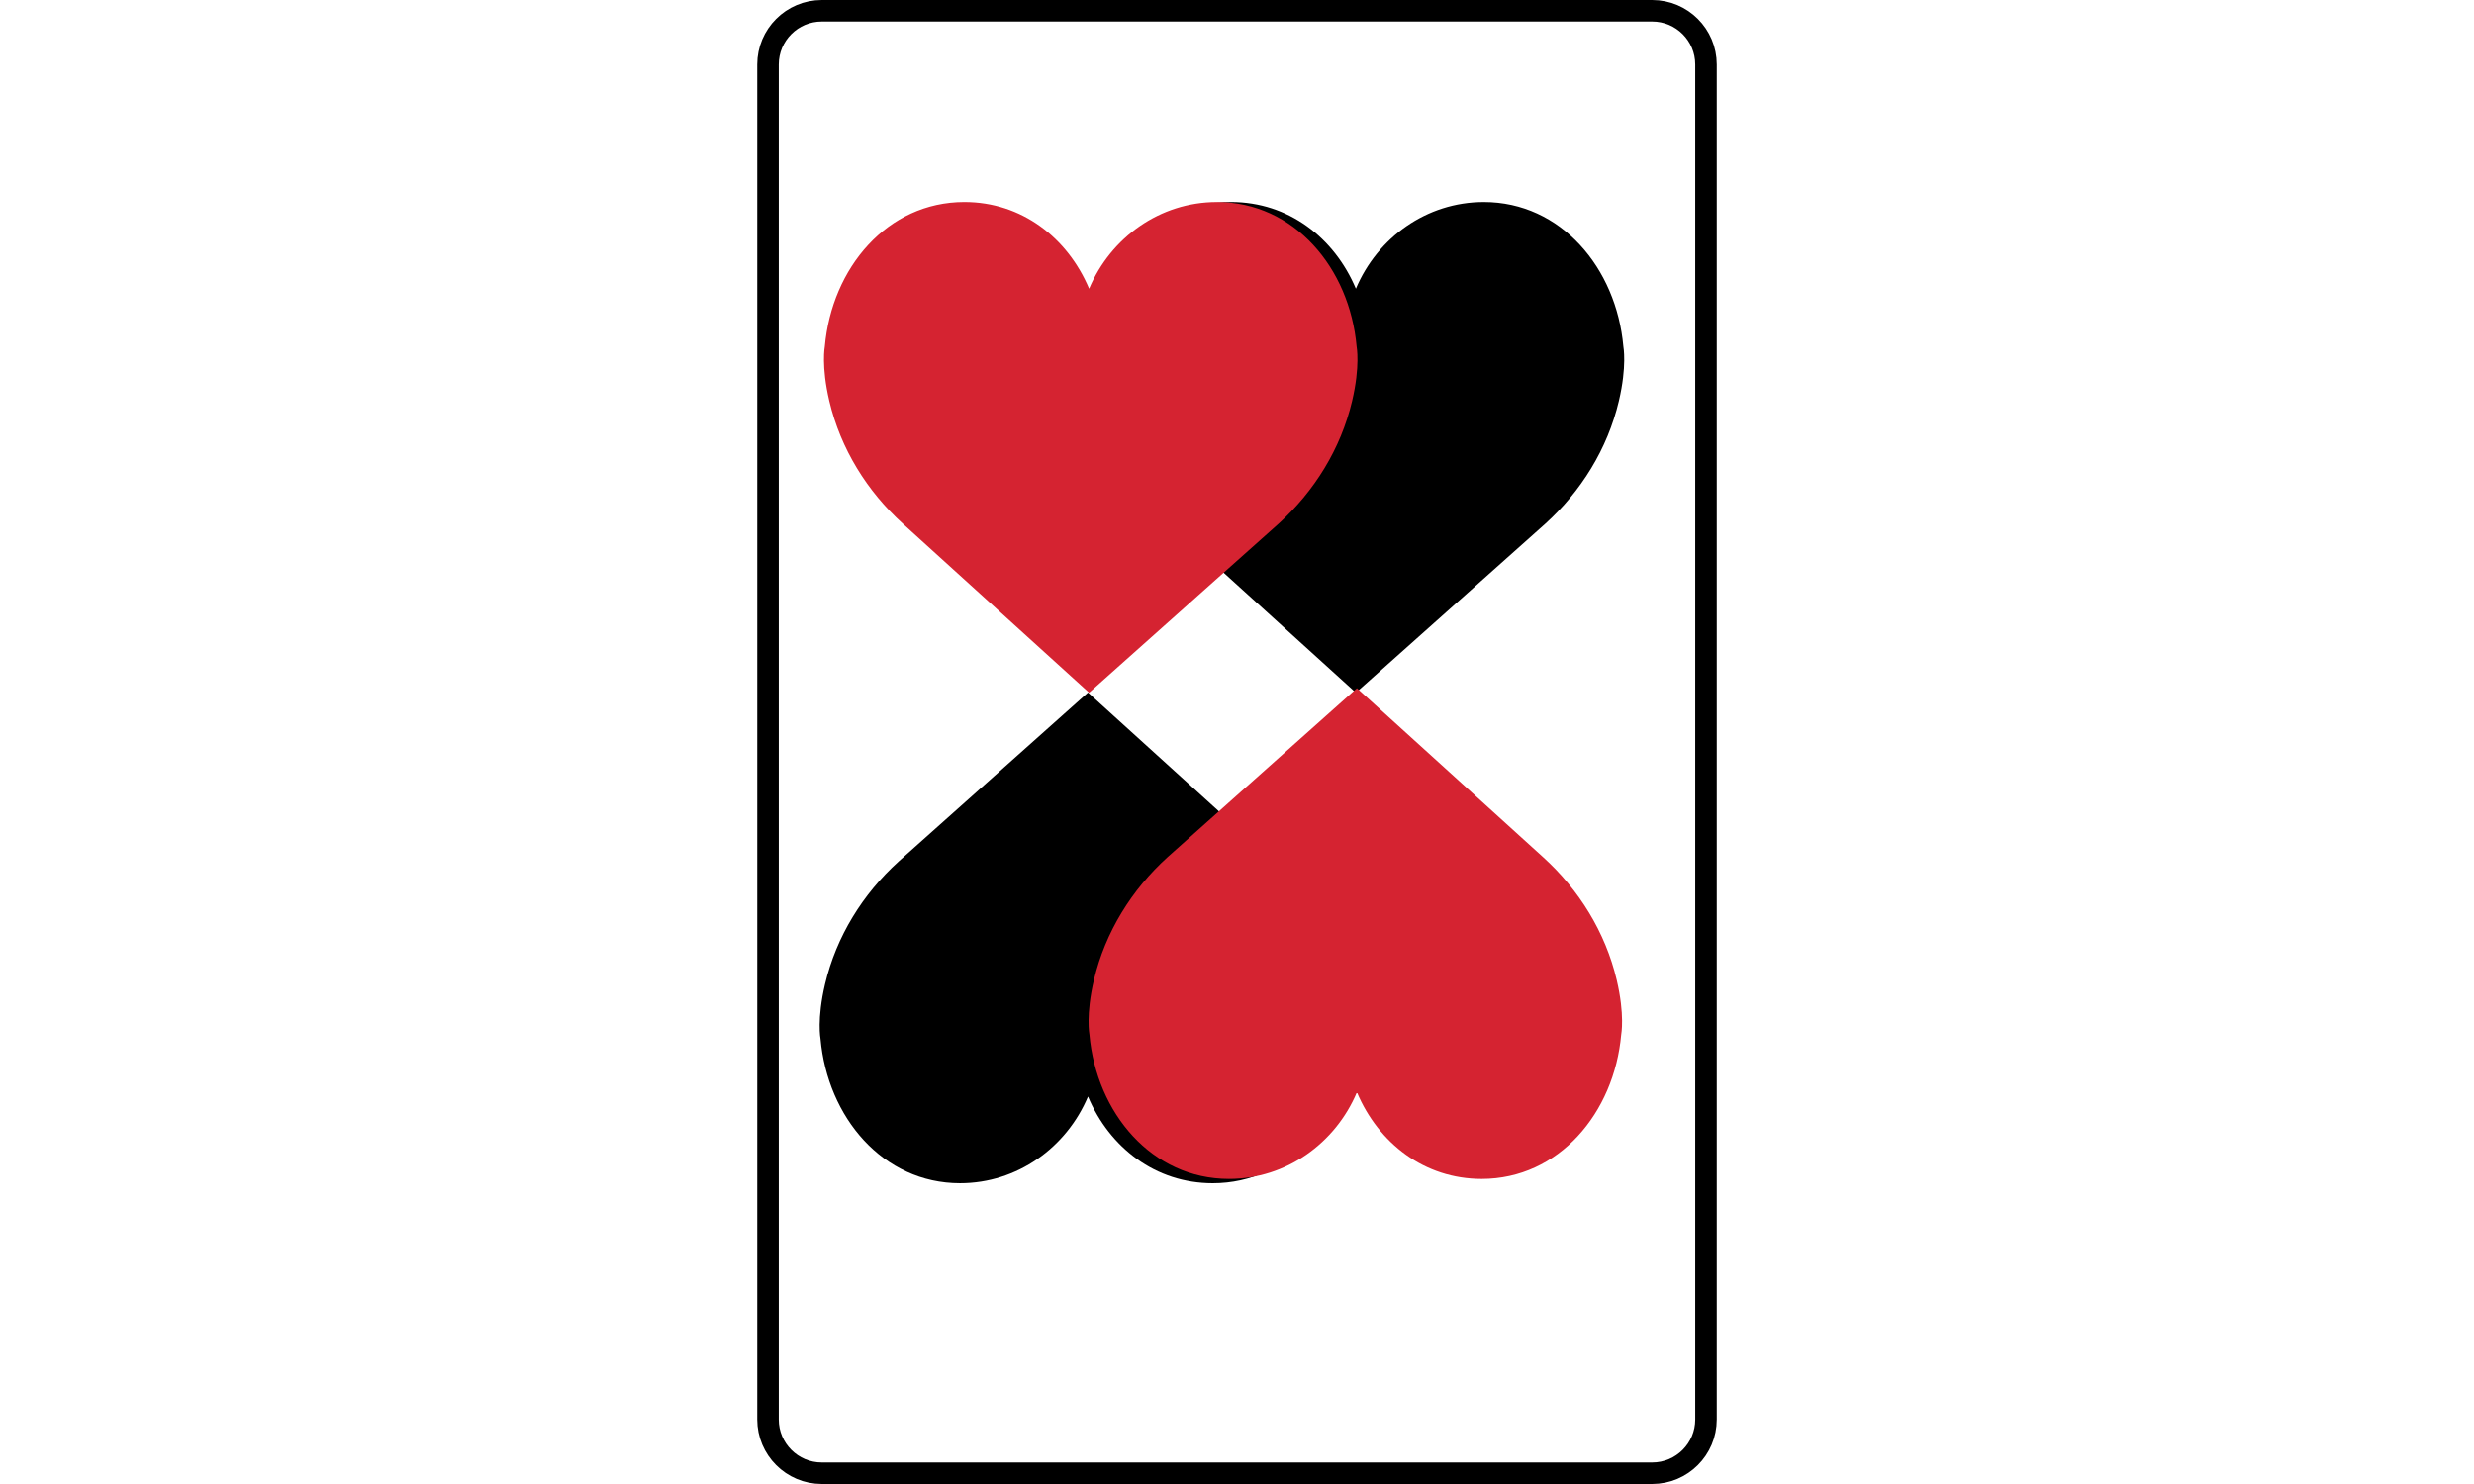 <?xml version="1.0"?>
<svg xmlns="http://www.w3.org/2000/svg" width="100" height="60" viewBox="0 0 446 690" fill="none">
<path d="M278.256 134.225C288.265 110.501 311.131 93.925 337.726 93.925C373.553 93.925 399.354 124.573 402.598 161.098C402.598 161.098 404.349 170.165 400.495 186.488C395.248 208.719 382.912 228.47 366.281 243.543L278.256 322.08L191.714 243.538C175.083 228.47 162.748 208.714 157.5 186.483C153.646 170.16 155.397 161.093 155.397 161.093C158.641 124.568 184.443 93.92 220.269 93.92C246.869 93.92 268.247 110.501 278.256 134.225Z" fill="black"/>
<path d="M154.256 134.225C164.265 110.501 187.131 93.925 213.726 93.925C249.553 93.925 275.354 124.573 278.598 161.098C278.598 161.098 280.349 170.165 276.495 186.488C271.248 208.719 258.912 228.47 242.281 243.543L154.256 322.08L67.714 243.538C51.083 228.47 38.748 208.714 33.5 186.483C29.646 170.16 31.397 161.093 31.397 161.093C34.641 124.568 60.443 93.92 96.269 93.92C122.869 93.92 144.247 110.501 154.256 134.225Z" fill="#D52331"/>
<path d="M153.739 509.855C143.73 533.579 120.864 550.155 94.269 550.155C58.443 550.155 32.641 519.507 29.397 482.982C29.397 482.982 27.646 473.915 31.5 457.592C36.748 435.361 49.083 415.61 65.714 400.537L153.739 322L240.281 400.542C256.912 415.61 269.248 435.366 274.495 457.597C278.349 473.92 276.598 482.987 276.598 482.987C273.354 519.512 247.553 550.16 211.726 550.16C185.126 550.16 163.748 533.579 153.739 509.855Z" fill="black"/>
<path d="M278.739 507.855C268.73 531.579 245.864 548.155 219.269 548.155C183.443 548.155 157.641 517.507 154.397 480.982C154.397 480.982 152.646 471.915 156.5 455.592C161.748 433.361 174.083 413.61 190.714 398.537L278.739 320L365.281 398.542C381.912 413.61 394.248 433.366 399.495 455.597C403.349 471.92 401.598 480.987 401.598 480.987C398.354 517.512 372.553 548.16 336.726 548.16C310.126 548.16 288.748 531.579 278.739 507.855Z" fill="#D52331"/>
<path d="M416 5H30C16.193 5 5 16.193 5 30V660C5 673.807 16.193 685 30 685H416C429.807 685 441 673.807 441 660V30C441 16.193 429.807 5 416 5Z" stroke="black" stroke-width="10"/>
</svg>
